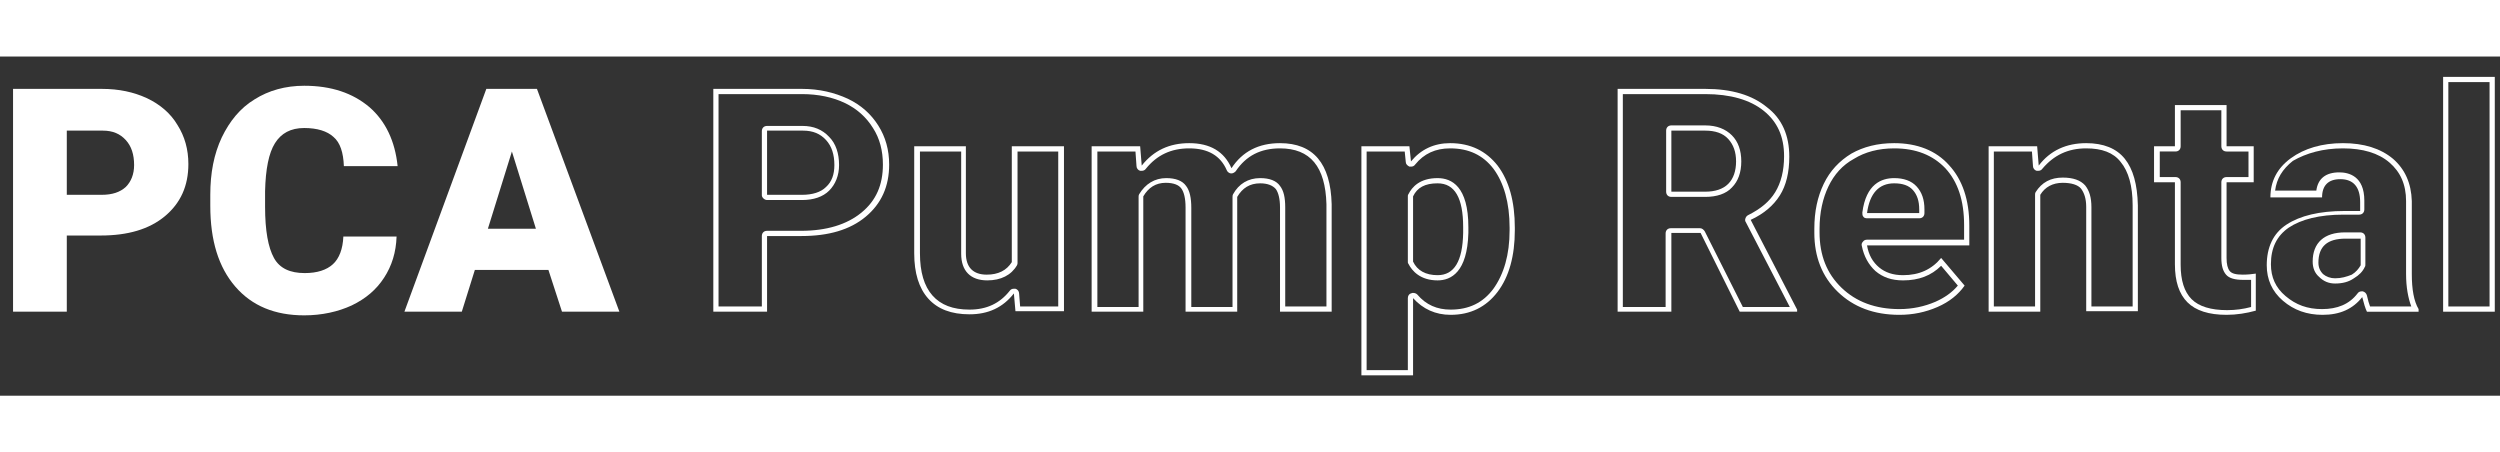 <?xml version="1.0" encoding="utf-8"?>
<!-- Generator: Adobe Illustrator 29.7.1, SVG Export Plug-In . SVG Version: 9.03 Build 0)  -->
<svg version="1.1" id="レイヤー_1" xmlns="http://www.w3.org/2000/svg" xmlns:xlink="http://www.w3.org/1999/xlink" x="0px"
	 y="0px" height="86.667px" viewBox="0 0 479.1 65" style="enable-background:new 0 0 479.1 65;" xml:space="preserve">
<rect x="0" y="0" width="479.1" height="65" fill="#333333" stroke="none"/>
<style type="text/css">
	.st0{display:none;}
	.st1{display:inline;fill:#2485D2;}
	.st2{fill:#FFFFFF;}
</style>
<g>
	<g class="st0">
		<path class="st1" d="M12.8,34.4v14.5H2.5V6.2h17c3.3,0,6.1,0.6,8.7,1.8c2.5,1.2,4.5,2.9,5.8,5.1c1.4,2.2,2.1,4.7,2.1,7.5
			c0,4.2-1.5,7.5-4.5,10c-3,2.5-7.1,3.7-12.3,3.7H12.8z M12.8,26.5h6.7c2,0,3.5-0.5,4.6-1.5c1-1,1.6-2.4,1.6-4.2
			c0-2-0.5-3.6-1.6-4.8c-1.1-1.2-2.5-1.8-4.4-1.8h-6.9V26.5z"/>
		<path class="st1" d="M76,34.5c-0.1,3-0.9,5.6-2.4,7.9c-1.5,2.3-3.5,4-6.2,5.3c-2.6,1.2-5.7,1.9-9.1,1.9c-5.6,0-10-1.8-13.2-5.5
			c-3.2-3.7-4.8-8.8-4.8-15.5v-2.1c0-4.2,0.7-7.8,2.2-11c1.5-3.1,3.5-5.6,6.3-7.3c2.7-1.7,5.9-2.6,9.5-2.6c5.2,0,9.3,1.4,12.5,4.1
			c3.1,2.7,4.9,6.5,5.4,11.3H65.9c-0.1-2.6-0.7-4.5-2-5.6c-1.2-1.1-3.1-1.7-5.6-1.7c-2.6,0-4.4,1-5.6,2.9c-1.2,1.9-1.8,5-1.9,9.2v3
			c0,4.6,0.6,7.8,1.7,9.8c1.1,2,3.1,2.9,5.9,2.9c2.4,0,4.2-0.6,5.4-1.7c1.2-1.1,1.9-2.9,2-5.3H76z"/>
		<path class="st1" d="M105.1,40.9H91l-2.5,8h-11L93.2,6.2h9.7l15.8,42.7h-11L105.1,40.9z M93.5,33h9.2l-4.6-14.8L93.5,33z"/>
		<path class="st1" d="M147,34.4v14.5h-10.3V6.2h17c3.3,0,6.1,0.6,8.7,1.8s4.5,2.9,5.8,5.1c1.4,2.2,2.1,4.7,2.1,7.5
			c0,4.2-1.5,7.5-4.5,10s-7.1,3.7-12.3,3.7H147z M147,26.5h6.7c2,0,3.5-0.5,4.6-1.5s1.6-2.4,1.6-4.2c0-2-0.5-3.6-1.6-4.8
			c-1.1-1.2-2.5-1.8-4.4-1.8H147V26.5z"/>
		<path class="st1" d="M194.2,45.5c-2.1,2.7-4.9,4-8.5,4c-3.5,0-6.1-1-7.9-3s-2.7-4.9-2.7-8.7V17.2h9.9v20.6c0,2.7,1.3,4.1,4,4.1
			c2.3,0,3.9-0.8,4.8-2.4V17.2h9.9v31.7h-9.3L194.2,45.5z"/>
		<path class="st1" d="M218.5,17.2l0.3,3.7c2.2-2.9,5.3-4.3,9.1-4.3c4,0,6.7,1.6,8.1,4.8c2.1-3.2,5.3-4.8,9.3-4.8
			c6.4,0,9.7,3.9,9.9,11.7v20.6h-9.9v-20c0-1.6-0.3-2.8-0.8-3.5c-0.5-0.7-1.5-1.1-3-1.1c-2,0-3.4,0.9-4.4,2.6l0,0.4v21.7h-9.9V29
			c0-1.7-0.3-2.9-0.8-3.6c-0.5-0.7-1.5-1.1-3-1.1c-1.9,0-3.3,0.9-4.3,2.6v22.1h-9.9V17.2H218.5z"/>
		<path class="st1" d="M290.3,33.3c0,4.9-1.1,8.9-3.3,11.8c-2.2,2.9-5.2,4.4-9,4.4c-2.9,0-5.3-1.1-7.2-3.2v14.8h-9.9V17.2h9.2
			l0.3,2.9c1.9-2.3,4.4-3.5,7.5-3.5c3.9,0,6.9,1.4,9.1,4.3c2.2,2.9,3.3,6.8,3.3,11.9V33.3z M280.4,32.7c0-5.6-1.6-8.4-4.9-8.4
			c-2.3,0-3.9,0.8-4.7,2.5v12.5c0.9,1.8,2.4,2.6,4.7,2.6c3.1,0,4.8-2.7,4.9-8.1V32.7z"/>
		<path class="st1" d="M325.9,33.8h-5.6v15.1H310V6.2h16.8c5.1,0,9,1.1,11.9,3.4c2.9,2.2,4.3,5.4,4.3,9.5c0,3-0.6,5.4-1.8,7.4
			s-3.1,3.5-5.6,4.7l8.9,17.2v0.4h-11L325.9,33.8z M320.3,25.9h6.5c2,0,3.4-0.5,4.4-1.5c1-1,1.5-2.5,1.5-4.3c0-1.8-0.5-3.3-1.5-4.3
			s-2.5-1.6-4.4-1.6h-6.5V25.9z"/>
		<path class="st1" d="M364,49.5c-4.9,0-8.8-1.5-11.8-4.4s-4.5-6.7-4.5-11.3V33c0-3.2,0.6-6.1,1.8-8.6c1.2-2.5,3-4.4,5.3-5.8
			c2.3-1.4,5-2,8.2-2c4.5,0,8,1.4,10.5,4.1c2.6,2.8,3.9,6.6,3.9,11.6v3.8h-19.6c0.4,1.8,1.1,3.2,2.3,4.2c1.2,1,2.7,1.5,4.6,1.5
			c3.1,0,5.6-1.1,7.3-3.3l4.5,5.3c-1.2,1.7-3,3.1-5.2,4.1S366.6,49.5,364,49.5z M362.9,24.2c-2.9,0-4.6,1.9-5.2,5.7h10v-0.8
			c0-1.6-0.4-2.8-1.2-3.7C365.7,24.7,364.5,24.2,362.9,24.2z"/>
		<path class="st1" d="M390.4,17.2l0.3,3.7c2.2-2.9,5.2-4.3,9.1-4.3c3.3,0,5.8,1,7.4,3c1.6,2,2.5,4.9,2.5,8.9v20.4h-9.9v-20
			c0-1.6-0.3-2.8-1-3.5c-0.6-0.8-1.8-1.1-3.5-1.1c-1.9,0-3.4,0.8-4.3,2.3v22.4h-9.9V17.2H390.4z"/>
		<path class="st1" d="M426.7,9.3v7.9h5.2v6.9h-5.2v14.5c0,1.2,0.2,2,0.6,2.5s1.3,0.7,2.5,0.7c1,0,1.8-0.1,2.5-0.2v7.1
			c-1.8,0.6-3.6,0.8-5.6,0.8c-3.4,0-5.9-0.8-7.5-2.4c-1.6-1.6-2.4-4-2.4-7.3V24.1h-4v-6.9h4V9.3H426.7z"/>
		<path class="st1" d="M453.7,48.9c-0.4-0.6-0.7-1.6-0.9-2.8c-1.8,2.3-4.4,3.4-7.6,3.4c-3,0-5.5-0.9-7.6-2.7
			c-2.1-1.8-3.1-4.1-3.1-6.8c0-3.4,1.3-6,3.8-7.8s6.2-2.6,11.1-2.6h3v-1.7c0-2.9-1.3-4.4-3.8-4.4c-2.3,0-3.5,1.2-3.5,3.5h-9.9
			c0-3.1,1.3-5.6,3.9-7.5s5.9-2.9,10-2.9s7.2,1,9.6,3c2.3,2,3.5,4.7,3.6,8.1v14c0,2.9,0.5,5.1,1.3,6.7v0.5H453.7z M447.5,42.5
			c1.2,0,2.3-0.3,3.1-0.8s1.4-1.1,1.7-1.8v-5.1h-2.9c-3.4,0-5.2,1.5-5.2,4.6c0,0.9,0.3,1.6,0.9,2.2S446.5,42.5,447.5,42.5z"/>
		<path class="st1" d="M478.1,48.9h-9.9v-45h9.9V48.9z"/>
	</g>
	<g>
		<path class="st2" d="M12.8,34.4v14.5H2.5V6.2h17c3.3,0,6.1,0.6,8.7,1.8c2.5,1.2,4.5,2.9,5.8,5.1c1.4,2.2,2.1,4.7,2.1,7.5
			c0,4.2-1.5,7.5-4.5,10c-3,2.5-7.1,3.7-12.3,3.7H12.8z M12.8,26.5h6.7c2,0,3.5-0.5,4.6-1.5c1-1,1.6-2.4,1.6-4.2
			c0-2-0.5-3.6-1.6-4.8c-1.1-1.2-2.5-1.8-4.4-1.8h-6.9V26.5z"/>
		<path class="st2" d="M76,34.5c-0.1,3-0.9,5.6-2.4,7.9c-1.5,2.3-3.5,4-6.2,5.3c-2.6,1.2-5.7,1.9-9.1,1.9c-5.6,0-10-1.8-13.2-5.5
			c-3.2-3.7-4.8-8.8-4.8-15.5v-2.1c0-4.2,0.7-7.8,2.2-11c1.5-3.1,3.5-5.6,6.3-7.3c2.7-1.7,5.9-2.6,9.5-2.6c5.2,0,9.3,1.4,12.5,4.1
			c3.1,2.7,4.9,6.5,5.4,11.3H65.9c-0.1-2.6-0.7-4.5-2-5.6c-1.2-1.1-3.1-1.7-5.6-1.7c-2.6,0-4.4,1-5.6,2.9c-1.2,1.9-1.8,5-1.9,9.2v3
			c0,4.6,0.6,7.8,1.7,9.8c1.1,2,3.1,2.9,5.9,2.9c2.4,0,4.2-0.6,5.4-1.7c1.2-1.1,1.9-2.9,2-5.3H76z"/>
		<path class="st2" d="M105.1,40.9H91l-2.5,8h-11L93.2,6.2h9.7l15.8,42.7h-11L105.1,40.9z M93.5,33h9.2l-4.6-14.8L93.5,33z"/>
	</g>
</g>
<g>
	<g>
		<path class="st2" d="M153.7,7.2c3.1,0,5.9,0.6,8.2,1.7c2.3,1.1,4.1,2.7,5.4,4.8c1.3,2,1.9,4.4,1.9,7c0,3.9-1.3,6.9-4.1,9.2
			c-2.8,2.3-6.7,3.5-11.6,3.5H147c-0.6,0-1,0.4-1,1v13.5h-8.3V7.2H153.7 M147,27.5h6.7c2.2,0,4-0.6,5.2-1.8c1.2-1.2,1.9-2.9,1.9-4.9
			c0-2.2-0.6-4.1-1.9-5.4c-1.3-1.4-3-2.1-5.1-2.1H147c-0.6,0-1,0.4-1,1v12.3C146,27,146.5,27.5,147,27.5 M153.7,6.2h-17v42.7H147
			V34.4h6.6c5.2,0,9.3-1.2,12.3-3.7c3-2.5,4.5-5.8,4.5-10c0-2.8-0.7-5.3-2.1-7.5c-1.4-2.2-3.3-3.9-5.8-5.1
			C159.9,6.9,157,6.2,153.7,6.2L153.7,6.2z M147,26.5V14.2h6.9c1.9,0,3.3,0.6,4.4,1.8c1.1,1.2,1.6,2.8,1.6,4.8
			c0,1.8-0.5,3.2-1.6,4.2c-1,1-2.6,1.5-4.6,1.5H147L147,26.5z"/>
	</g>
	<g>
		<path class="st2" d="M202.8,18.2v29.7h-7.3l-0.2-2.5c0-0.4-0.3-0.8-0.7-0.9c-0.1,0-0.2,0-0.3,0c-0.3,0-0.6,0.1-0.8,0.4
			c-1.9,2.4-4.4,3.6-7.7,3.6c-3.2,0-5.5-0.9-7.1-2.7c-1.6-1.8-2.4-4.5-2.4-8.1V18.2h7.9v19.6c0,3.3,1.8,5.1,5,5.1
			c2.6,0,4.6-1,5.7-2.9c0.1-0.2,0.1-0.3,0.1-0.5V18.2H202.8 M203.8,17.2h-9.9v22.2c-1,1.6-2.6,2.4-4.8,2.4c-2.6,0-4-1.4-4-4.1V17.2
			h-9.9v20.5c0,3.8,0.9,6.7,2.7,8.7c1.8,2,4.4,3,7.9,3c3.6,0,6.4-1.3,8.5-4l0.3,3.4h9.3V17.2L203.8,17.2z"/>
	</g>
	<g>
		<path class="st2" d="M245.3,17.6c5.8,0,8.7,3.5,8.9,10.7v19.6h-7.9v-19c0-1.9-0.3-3.2-1-4.1c-0.7-1-2-1.5-3.8-1.5
			c-2.3,0-4.1,1.1-5.2,3.1c-0.1,0.2-0.1,0.4-0.1,0.6l0,0.4v20.6h-7.9V29c0-1.9-0.3-3.3-1-4.2c-0.7-1-2-1.5-3.8-1.5
			c-2.2,0-4,1.1-5.2,3.1c-0.1,0.2-0.1,0.3-0.1,0.5v21.1h-7.9V18.2h7.3l0.2,2.8c0,0.4,0.3,0.8,0.7,0.9c0.1,0,0.2,0,0.3,0
			c0.3,0,0.6-0.1,0.8-0.4c2.1-2.6,4.8-3.9,8.3-3.9c3.6,0,6,1.4,7.2,4.2c0.1,0.3,0.5,0.6,0.8,0.6c0,0,0.1,0,0.1,0
			c0.3,0,0.6-0.2,0.8-0.4C238.8,19,241.6,17.6,245.3,17.6 M245.3,16.6c-4.1,0-7.2,1.6-9.3,4.8c-1.4-3.2-4.1-4.8-8.1-4.8
			c-3.8,0-6.8,1.4-9.1,4.3l-0.3-3.7h-9.3v31.7h9.9V26.8c1-1.7,2.4-2.6,4.3-2.6c1.5,0,2.5,0.4,3,1.1c0.5,0.7,0.8,1.9,0.8,3.6v20h9.9
			V27.3l0-0.4c1-1.7,2.4-2.6,4.4-2.6c1.4,0,2.4,0.4,3,1.1c0.5,0.7,0.8,1.9,0.8,3.5v20h9.9V28.3C255,20.5,251.7,16.6,245.3,16.6
			L245.3,16.6z"/>
	</g>
	<g>
		<path class="st2" d="M277.9,17.6c3.6,0,6.3,1.3,8.3,3.9c2,2.7,3.1,6.5,3.1,11.3v0.5c0,4.7-1.1,8.4-3.1,11.2c-2,2.7-4.7,4-8.2,4
			c-2.6,0-4.7-0.9-6.4-2.9c-0.2-0.2-0.5-0.3-0.8-0.3c-0.1,0-0.2,0-0.4,0.1c-0.4,0.1-0.6,0.5-0.6,0.9v13.8h-7.9V18.2h7.3l0.2,2
			c0,0.4,0.3,0.7,0.7,0.9c0.1,0,0.2,0,0.3,0c0.3,0,0.6-0.1,0.8-0.4C272.9,18.6,275.1,17.6,277.9,17.6 M275.5,42.9
			c2.6,0,5.7-1.6,5.9-9.1v-1.1c0-7.8-3.2-9.4-5.9-9.4c-3.4,0-4.9,1.7-5.6,3.1c-0.1,0.1-0.1,0.3-0.1,0.4v12.5c0,0.2,0,0.3,0.1,0.4
			C270.6,41.1,272.2,42.9,275.5,42.9 M277.9,16.6c-3.1,0-5.6,1.2-7.5,3.5l-0.3-2.9h-9.2v43.9h9.9V46.3c1.9,2.1,4.3,3.2,7.2,3.2
			c3.8,0,6.8-1.5,9-4.4c2.2-2.9,3.3-6.9,3.3-11.8v-0.5c0-5-1.1-9-3.3-11.9C284.8,18.1,281.8,16.6,277.9,16.6L277.9,16.6z
			 M275.5,41.9c-2.3,0-3.9-0.9-4.7-2.6V26.8c0.8-1.7,2.3-2.5,4.7-2.5c3.3,0,4.9,2.8,4.9,8.4v1.1C280.3,39.2,278.7,41.9,275.5,41.9
			L275.5,41.9z"/>
	</g>
	<g>
		<path class="st2" d="M326.8,7.2c4.8,0,8.6,1.1,11.2,3.2c2.6,2.1,3.9,4.9,3.9,8.7c0,2.8-0.6,5.1-1.7,6.9c-1.1,1.8-2.8,3.2-5.2,4.4
			c-0.2,0.1-0.4,0.3-0.5,0.6c-0.1,0.3-0.1,0.5,0.1,0.8l8.4,16.2h-9l-7.3-14.5c-0.2-0.3-0.5-0.6-0.9-0.6h-5.6c-0.6,0-1,0.4-1,1v14.1
			H311V7.2H326.8 M320.3,26.9h6.5c2.2,0,4-0.6,5.1-1.8c1.2-1.2,1.8-2.9,1.8-5c0-2.1-0.6-3.8-1.8-5c-1.2-1.2-2.9-1.9-5.1-1.9h-6.5
			c-0.6,0-1,0.4-1,1v11.7C319.3,26.5,319.7,26.9,320.3,26.9 M326.8,6.2H310v42.7h10.3V33.8h5.6l7.5,15.1h11v-0.4l-8.9-17.2
			c2.6-1.2,4.4-2.8,5.6-4.7s1.8-4.4,1.8-7.4c0-4.1-1.4-7.3-4.3-9.5C335.8,7.4,331.9,6.2,326.8,6.2L326.8,6.2z M320.3,25.9V14.2h6.5
			c1.9,0,3.4,0.5,4.4,1.6s1.5,2.5,1.5,4.3c0,1.8-0.5,3.3-1.5,4.3c-1,1-2.5,1.5-4.4,1.5H320.3L320.3,25.9z"/>
	</g>
	<g>
		<path class="st2" d="M363,17.6c4.2,0,7.4,1.3,9.8,3.8c2.4,2.6,3.6,6.2,3.6,10.9v2.8h-18.6c-0.3,0-0.6,0.1-0.8,0.4
			c-0.2,0.2-0.3,0.5-0.2,0.8c0.4,2,1.3,3.6,2.6,4.8c1.4,1.2,3.1,1.8,5.3,1.8c3,0,5.4-0.9,7.3-2.8l3.2,3.8c-1.1,1.3-2.5,2.3-4.3,3.1
			c-2.1,0.9-4.4,1.4-6.9,1.4c-4.6,0-8.3-1.4-11.1-4.1c-2.8-2.7-4.2-6.2-4.2-10.6V33c0-3.1,0.6-5.8,1.7-8.1c1.1-2.3,2.7-4.1,4.9-5.3
			C357.4,18.3,360,17.6,363,17.6 M357.8,31h10c0.6,0,1-0.4,1-1l0-0.7c0-1.9-0.5-3.3-1.5-4.4c-1-1.1-2.5-1.6-4.3-1.6
			c-2.4,0-5.4,1.1-6.1,6.6c0,0.3,0,0.6,0.2,0.8C357.2,30.9,357.5,31,357.8,31 M363,16.6c-3.2,0-5.9,0.7-8.2,2
			c-2.3,1.4-4.1,3.3-5.3,5.8c-1.2,2.5-1.8,5.3-1.8,8.6v0.8c0,4.6,1.5,8.4,4.5,11.3s6.9,4.4,11.8,4.4c2.6,0,5-0.5,7.3-1.5
			s4-2.4,5.2-4.1l-4.5-5.3c-1.8,2.2-4.2,3.3-7.3,3.3c-1.9,0-3.4-0.5-4.6-1.5c-1.2-1-2-2.4-2.3-4.2h19.6v-3.8c0-4.9-1.3-8.8-3.9-11.6
			C371,18,367.4,16.6,363,16.6L363,16.6z M357.8,30c0.5-3.8,2.3-5.7,5.2-5.7c1.6,0,2.8,0.4,3.6,1.3c0.8,0.9,1.2,2.1,1.2,3.7V30
			H357.8L357.8,30z"/>
	</g>
	<g>
		<path class="st2" d="M399.8,17.6c3,0,5.2,0.8,6.6,2.6c1.5,1.8,2.3,4.6,2.3,8.3v19.4h-7.9v-19c0-1.9-0.4-3.2-1.2-4.2
			c-0.9-1-2.3-1.5-4.3-1.5c-2.3,0-4,0.9-5.2,2.8c-0.1,0.2-0.1,0.3-0.1,0.5v21.4h-7.9V18.2h7.3l0.2,2.8c0,0.4,0.3,0.8,0.7,0.9
			c0.1,0,0.2,0,0.3,0c0.3,0,0.6-0.1,0.8-0.4C393.6,18.9,396.3,17.6,399.8,17.6 M399.8,16.6c-3.8,0-6.9,1.4-9.1,4.3l-0.3-3.7h-9.3
			v31.7h9.9V26.5c0.9-1.5,2.4-2.3,4.3-2.3c1.7,0,2.9,0.4,3.5,1.1c0.6,0.8,1,1.9,1,3.5v20h9.9V28.5c-0.1-4-0.9-6.9-2.5-8.9
			C405.6,17.6,403.1,16.6,399.8,16.6L399.8,16.6z"/>
	</g>
	<g>
		<path class="st2" d="M425.7,10.3v6.9c0,0.6,0.4,1,1,1h4.2v4.9h-4.2c-0.6,0-1,0.4-1,1v14.5c0,1.5,0.3,2.5,0.9,3.2
			c0.6,0.7,1.7,1,3.3,1c0.5,0,1,0,1.5,0v5.2c-1.5,0.4-3,0.6-4.6,0.6c-3.1,0-5.4-0.7-6.8-2.1c-1.4-1.4-2.1-3.6-2.1-6.6V24.1
			c0-0.6-0.4-1-1-1h-3v-4.9h3c0.6,0,1-0.4,1-1v-6.9H425.7 M426.7,9.3h-9.9v7.9h-4v6.9h4v15.7c0,3.3,0.8,5.7,2.4,7.3
			c1.6,1.6,4.1,2.4,7.5,2.4c1.9,0,3.8-0.3,5.6-0.8v-7.1c-0.7,0.1-1.5,0.2-2.5,0.2c-1.3,0-2.1-0.2-2.5-0.7s-0.6-1.3-0.6-2.5V24.1h5.2
			v-6.9h-5.2V9.3L426.7,9.3z"/>
	</g>
	<g>
		<path class="st2" d="M449,17.6c3.8,0,6.8,0.9,8.9,2.7c2.1,1.8,3.2,4.2,3.2,7.4l0,14c0,2.5,0.4,4.6,1,6.2h-7.9
			c-0.2-0.5-0.4-1.2-0.6-2.1c-0.1-0.4-0.4-0.7-0.8-0.8c-0.1,0-0.2,0-0.2,0c-0.3,0-0.6,0.1-0.8,0.4c-1.6,2.1-3.9,3-6.8,3
			c-2.8,0-5-0.8-7-2.5c-1.9-1.6-2.8-3.6-2.8-6.1c0-3.1,1.1-5.4,3.4-7c2.4-1.6,5.9-2.5,10.5-2.5h3c0.6,0,1-0.4,1-1v-1.7
			c0-4.7-3-5.4-4.8-5.4c-2.6,0-4.1,1.2-4.4,3.5h-7.9c0.3-2.3,1.4-4.1,3.4-5.7C442,18.5,445.2,17.6,449,17.6 M447.5,43.5
			c1.4,0,2.6-0.3,3.6-1c1-0.6,1.7-1.3,2.1-2.2c0.1-0.1,0.1-0.3,0.1-0.5v-5.1c0-0.6-0.4-1-1-1h-2.9c-4,0-6.2,2-6.2,5.6
			c0,1.2,0.4,2.2,1.2,2.9C445.3,43.1,446.3,43.5,447.5,43.5 M449,16.6c-4,0-7.4,1-10,2.9s-3.9,4.4-3.9,7.5h9.9
			c0-2.3,1.2-3.5,3.5-3.5c2.5,0,3.8,1.5,3.8,4.4v1.7h-3c-4.8,0-8.5,0.9-11.1,2.6s-3.8,4.4-3.8,7.8c0,2.7,1,5,3.1,6.8
			c2.1,1.8,4.6,2.7,7.6,2.7c3.3,0,5.8-1.1,7.6-3.4c0.3,1.2,0.6,2.2,0.9,2.8h9.9v-0.5c-0.9-1.5-1.3-3.8-1.3-6.7v-14
			c-0.1-3.4-1.3-6.1-3.6-8.1C456.2,17.6,453,16.6,449,16.6L449,16.6z M447.5,42.5c-0.9,0-1.7-0.3-2.3-0.8c-0.6-0.6-0.9-1.3-0.9-2.2
			c0-3.1,1.7-4.6,5.2-4.6h2.9v5.1c-0.4,0.7-0.9,1.3-1.7,1.8C449.7,42.2,448.7,42.5,447.5,42.5L447.5,42.5z"/>
	</g>
	<g>
		<path class="st2" d="M477.1,4.9v43h-7.9v-43H477.1 M478.1,3.9h-9.9v45h9.9V3.9L478.1,3.9z"/>
	</g>
</g>
<g>
</g>
<g>
</g>
<g>
</g>
<g>
</g>
<g>
</g>
<g>
</g>
<g>
</g>
<g>
</g>
<g>
</g>
<g>
</g>
<g>
</g>
<g>
</g>
<g>
</g>
<g>
</g>
<g>
</g>
</svg>
